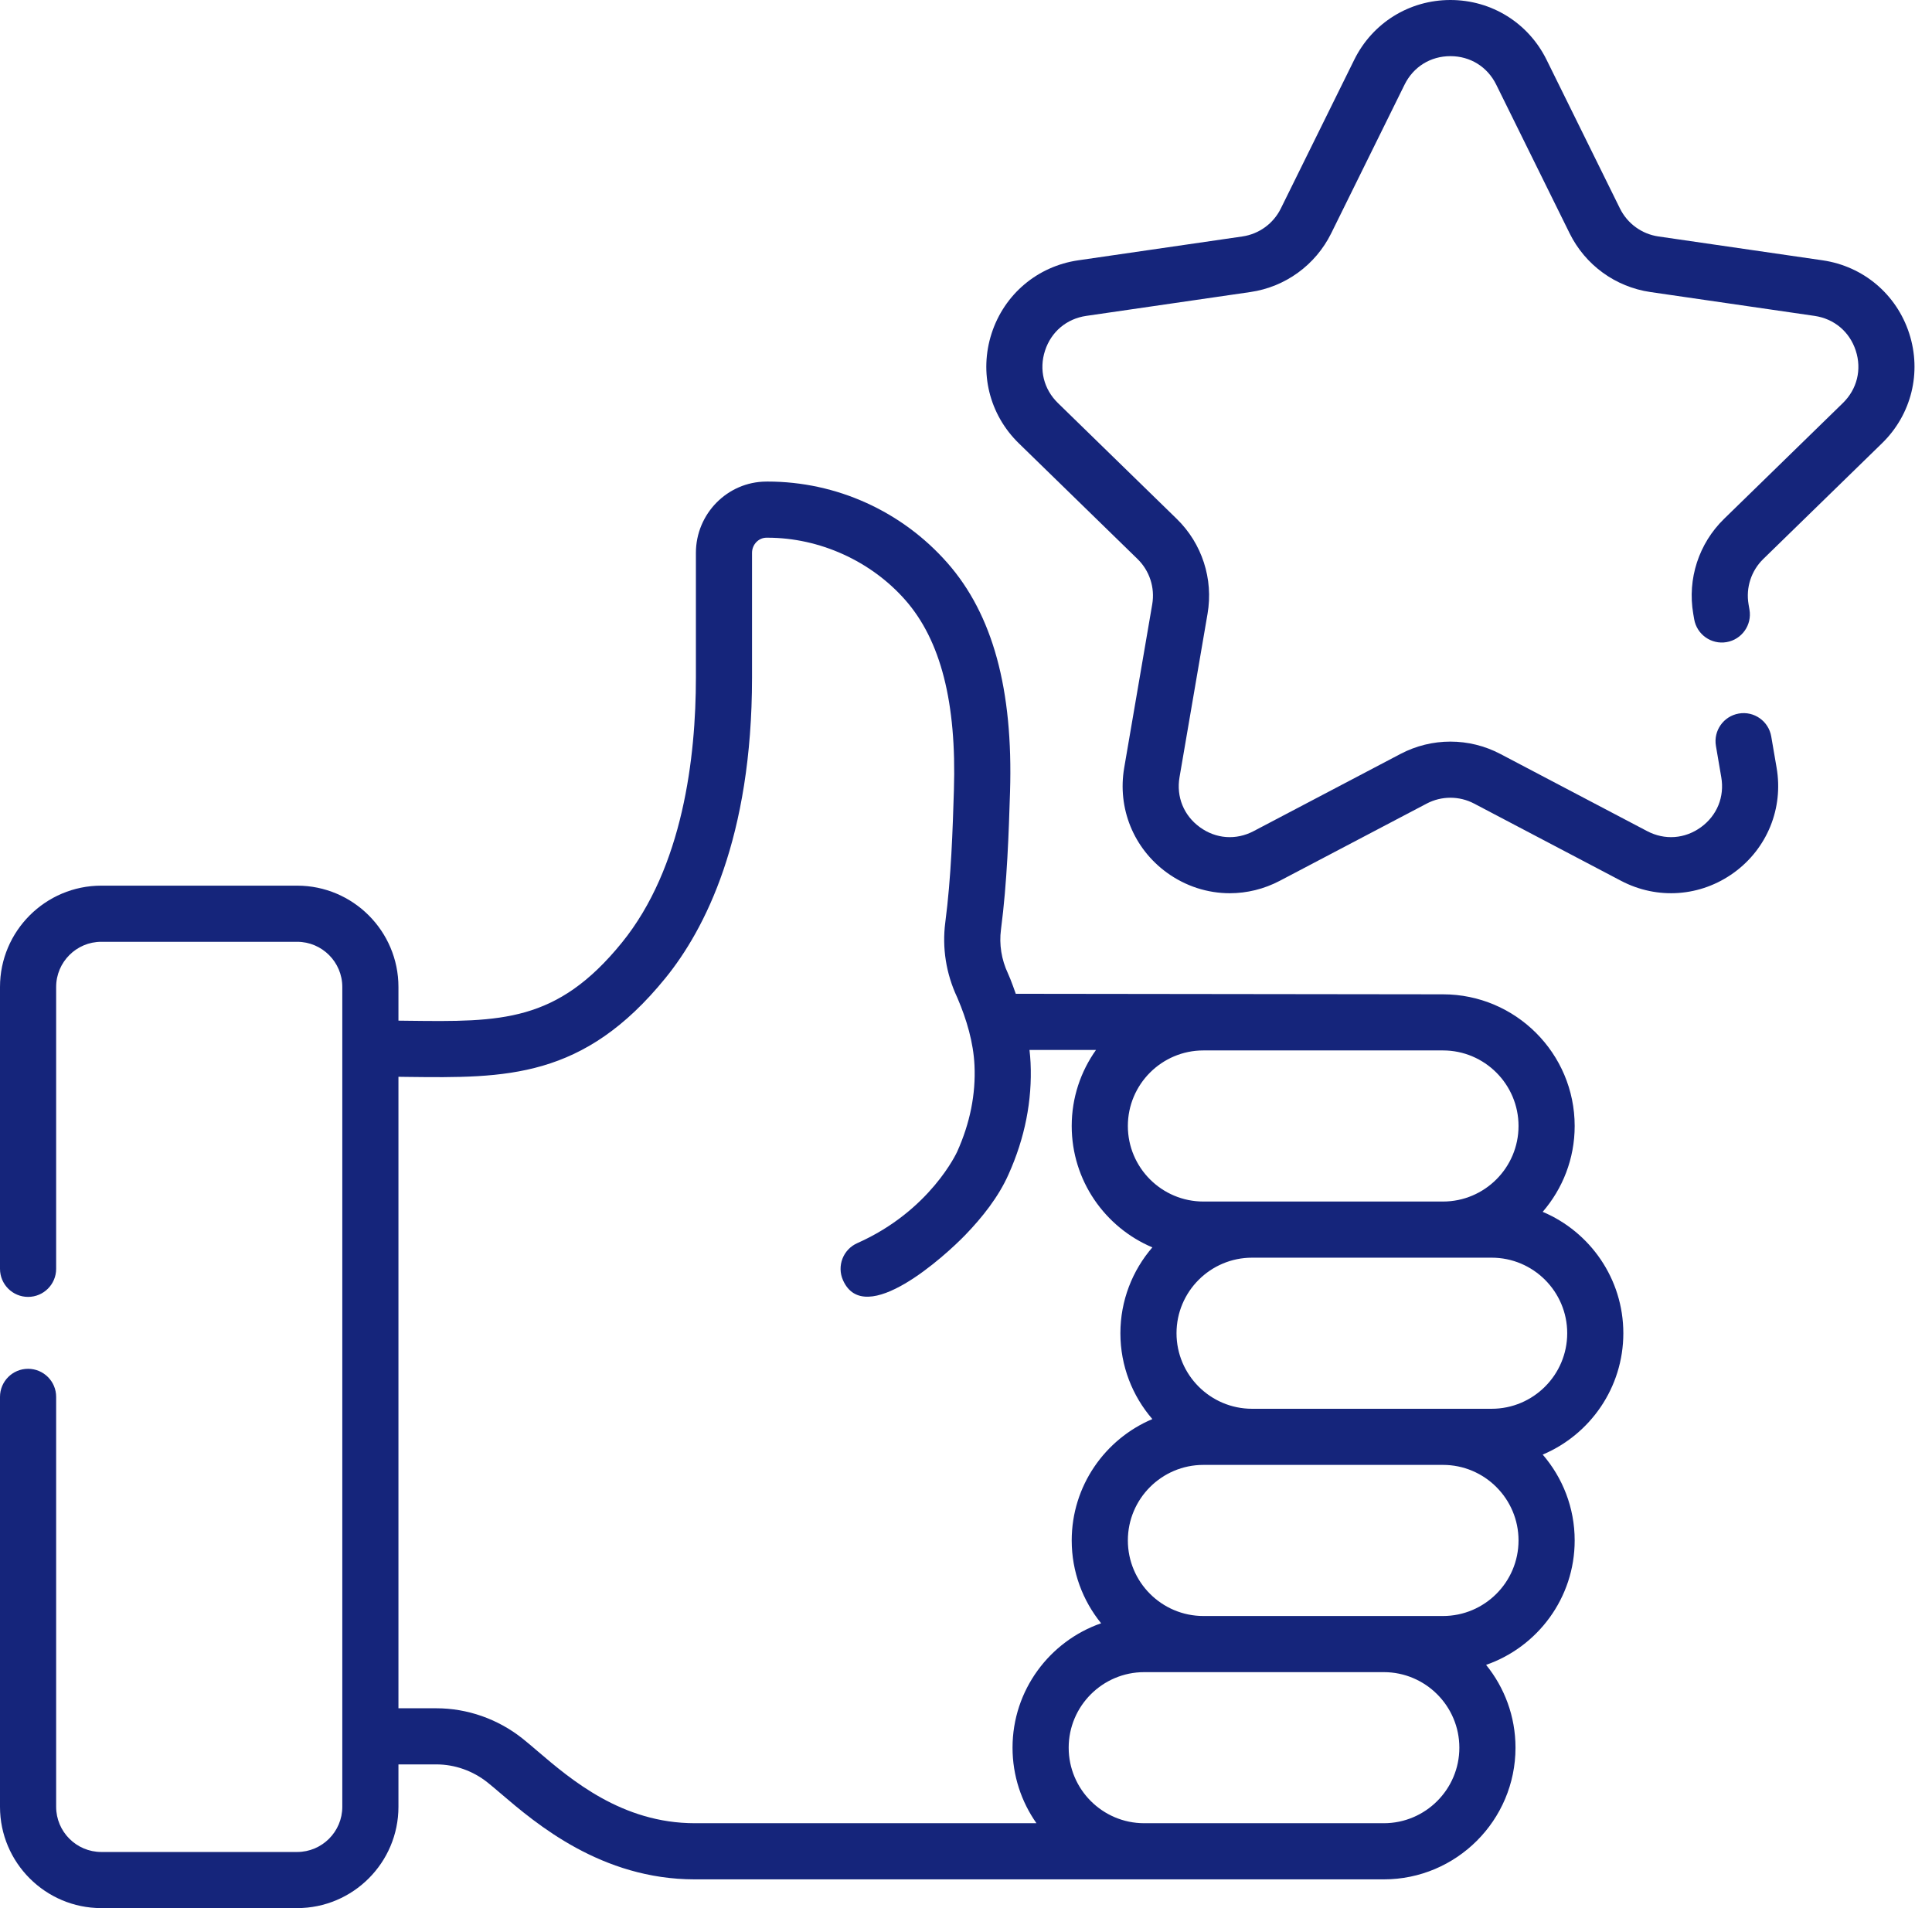 <svg width="81" height="80" viewBox="0 0 81 80" fill="none" xmlns="http://www.w3.org/2000/svg">
<path d="M78.905 18.584C80.14 17.381 80.576 15.614 80.043 13.975C79.51 12.335 78.119 11.162 76.413 10.914L69.532 9.914C68.834 9.813 68.231 9.375 67.918 8.742L64.841 2.507C64.078 0.96 62.533 0 60.809 0C59.085 0 57.54 0.96 56.777 2.507L53.699 8.742C53.387 9.375 52.784 9.813 52.086 9.914L45.205 10.914C43.498 11.162 42.107 12.335 41.575 13.975C41.042 15.614 41.478 17.381 42.712 18.584L47.692 23.438C48.197 23.93 48.427 24.639 48.308 25.335L47.133 32.188C46.841 33.888 47.527 35.573 48.921 36.586C49.71 37.159 50.632 37.45 51.56 37.45C52.275 37.45 52.993 37.277 53.657 36.928L59.812 33.693C60.436 33.364 61.182 33.364 61.806 33.693L67.961 36.928C69.487 37.731 71.301 37.6 72.697 36.586C74.091 35.573 74.777 33.888 74.485 32.188L74.26 30.877C74.15 30.236 73.542 29.805 72.902 29.916C72.261 30.026 71.831 30.634 71.941 31.274L72.165 32.586C72.307 33.408 71.988 34.192 71.313 34.682C70.638 35.172 69.794 35.234 69.056 34.845L62.901 31.61C61.591 30.921 60.027 30.92 58.716 31.61L52.561 34.845C51.823 35.234 50.98 35.173 50.305 34.682C49.63 34.192 49.311 33.408 49.452 32.586L50.627 25.733C50.878 24.274 50.395 22.786 49.334 21.753L44.355 16.899C43.758 16.317 43.555 15.496 43.813 14.702C44.071 13.909 44.717 13.364 45.542 13.244L52.424 12.244C53.889 12.031 55.154 11.111 55.81 9.784L58.887 3.549C59.256 2.801 59.974 2.354 60.809 2.354C61.643 2.354 62.361 2.801 62.73 3.549L65.808 9.784C66.463 11.111 67.728 12.031 69.193 12.244L76.075 13.244C76.9 13.364 77.547 13.909 77.804 14.702C78.062 15.495 77.859 16.317 77.262 16.899L72.283 21.753C71.222 22.786 70.739 24.274 70.99 25.733L71.029 25.96C71.138 26.601 71.747 27.032 72.387 26.922C73.028 26.812 73.458 26.203 73.348 25.563L73.309 25.335C73.19 24.64 73.42 23.93 73.925 23.438L78.905 18.584Z" fill="#15257B"/>
<path d="M64.678 50.808C65.513 49.841 66.019 48.583 66.019 47.209C66.019 44.164 63.542 41.688 60.498 41.688L42.587 41.666C42.584 41.659 42.386 41.084 42.26 40.815C42.26 40.814 42.259 40.812 42.258 40.81C41.986 40.23 41.885 39.595 41.966 38.975C42.228 36.966 42.293 34.88 42.346 33.204C42.48 28.904 41.622 25.764 39.722 23.603C37.813 21.432 35.068 20.19 32.182 20.19C32.16 20.19 32.138 20.19 32.117 20.191C30.495 20.201 29.176 21.543 29.176 23.181V28.408C29.176 31.734 28.637 36.362 26.072 39.522C23.351 42.874 21.001 42.845 17.109 42.797C16.976 42.795 16.841 42.794 16.705 42.792V41.38C16.705 39.038 14.799 37.132 12.457 37.132H4.248C1.906 37.132 0 39.038 0 41.38V53.197C0 53.847 0.527 54.374 1.177 54.374C1.827 54.374 2.354 53.847 2.354 53.197V41.38C2.354 40.336 3.203 39.486 4.248 39.486H12.457C13.502 39.486 14.351 40.336 14.351 41.38V75.752C14.351 76.797 13.502 77.647 12.457 77.647H4.248C3.203 77.647 2.354 76.797 2.354 75.752V58.566C2.354 57.916 1.827 57.389 1.177 57.389C0.527 57.389 0 57.916 0 58.566V75.752C0 78.095 1.906 80 4.248 80H12.457C14.799 80 16.705 78.095 16.705 75.752V73.975H18.296C19.065 73.975 19.828 74.244 20.441 74.733C20.6 74.859 20.785 75.017 20.999 75.2C22.47 76.456 25.209 78.795 29.13 78.795L58.017 78.795C61.061 78.795 63.538 76.318 63.538 73.274C63.538 71.959 63.075 70.751 62.305 69.802C64.464 69.051 66.019 66.997 66.019 64.586C66.019 63.211 65.513 61.954 64.679 60.986C66.663 60.149 68.059 58.183 68.059 55.898C68.059 53.612 66.663 51.646 64.678 50.808ZM50.453 44.041H60.498C62.244 44.041 63.665 45.462 63.665 47.209C63.665 48.955 62.244 50.376 60.498 50.376H50.453C48.707 50.376 47.286 48.955 47.286 47.209C47.286 45.462 48.707 44.041 50.453 44.041ZM43.454 76.441H29.13C26.077 76.441 23.941 74.617 22.527 73.41C22.306 73.221 22.098 73.043 21.907 72.891C20.878 72.073 19.596 71.622 18.296 71.622H16.705V45.146C16.831 45.147 16.956 45.149 17.08 45.151C21.203 45.2 24.461 45.241 27.9 41.005C29.556 38.966 31.529 35.124 31.529 28.408V23.181C31.529 22.832 31.8 22.547 32.132 22.544C32.148 22.544 32.163 22.544 32.179 22.544C34.358 22.544 36.514 23.519 37.955 25.157C39.441 26.848 40.108 29.456 39.993 33.13C39.943 34.755 39.88 36.777 39.632 38.671C39.493 39.736 39.664 40.821 40.127 41.809C40.129 41.814 40.132 41.82 40.134 41.826C40.138 41.835 40.142 41.843 40.147 41.854C40.147 41.856 40.148 41.858 40.149 41.86C40.525 42.742 40.812 43.704 40.856 44.67C40.912 45.875 40.669 47.088 40.132 48.282C40.121 48.306 39.008 50.76 35.941 52.121C35.347 52.385 35.079 53.08 35.343 53.674C36.254 55.729 39.638 52.64 40.473 51.775C41.181 51.041 41.865 50.182 42.282 49.24C42.969 47.713 43.28 46.139 43.207 44.562C43.199 44.387 43.183 44.205 43.162 44.02H45.951C45.31 44.921 44.932 46.021 44.932 47.209C44.932 49.495 46.329 51.46 48.313 52.298C47.479 53.265 46.973 54.523 46.973 55.898C46.973 57.272 47.479 58.53 48.313 59.497C46.328 60.335 44.932 62.3 44.932 64.586C44.932 65.901 45.395 67.109 46.165 68.058C44.006 68.809 42.451 70.863 42.451 73.274C42.451 74.452 42.823 75.544 43.454 76.441ZM58.017 76.441L47.966 76.441C46.222 76.438 44.805 75.019 44.805 73.274C44.805 71.528 46.226 70.107 47.972 70.107H58.017C59.763 70.107 61.184 71.528 61.184 73.274C61.184 75.02 59.763 76.441 58.017 76.441ZM60.498 67.753H50.453C48.707 67.753 47.286 66.332 47.286 64.585C47.286 62.839 48.707 61.418 50.453 61.418H60.498C62.244 61.418 63.665 62.839 63.665 64.585C63.665 66.332 62.244 67.753 60.498 67.753ZM62.538 59.065H52.494C50.747 59.065 49.326 57.644 49.326 55.897C49.326 54.151 50.747 52.73 52.494 52.73H62.538C64.284 52.73 65.706 54.151 65.706 55.897C65.706 57.644 64.284 59.065 62.538 59.065Z" fill="#15257B"/>
</svg>
